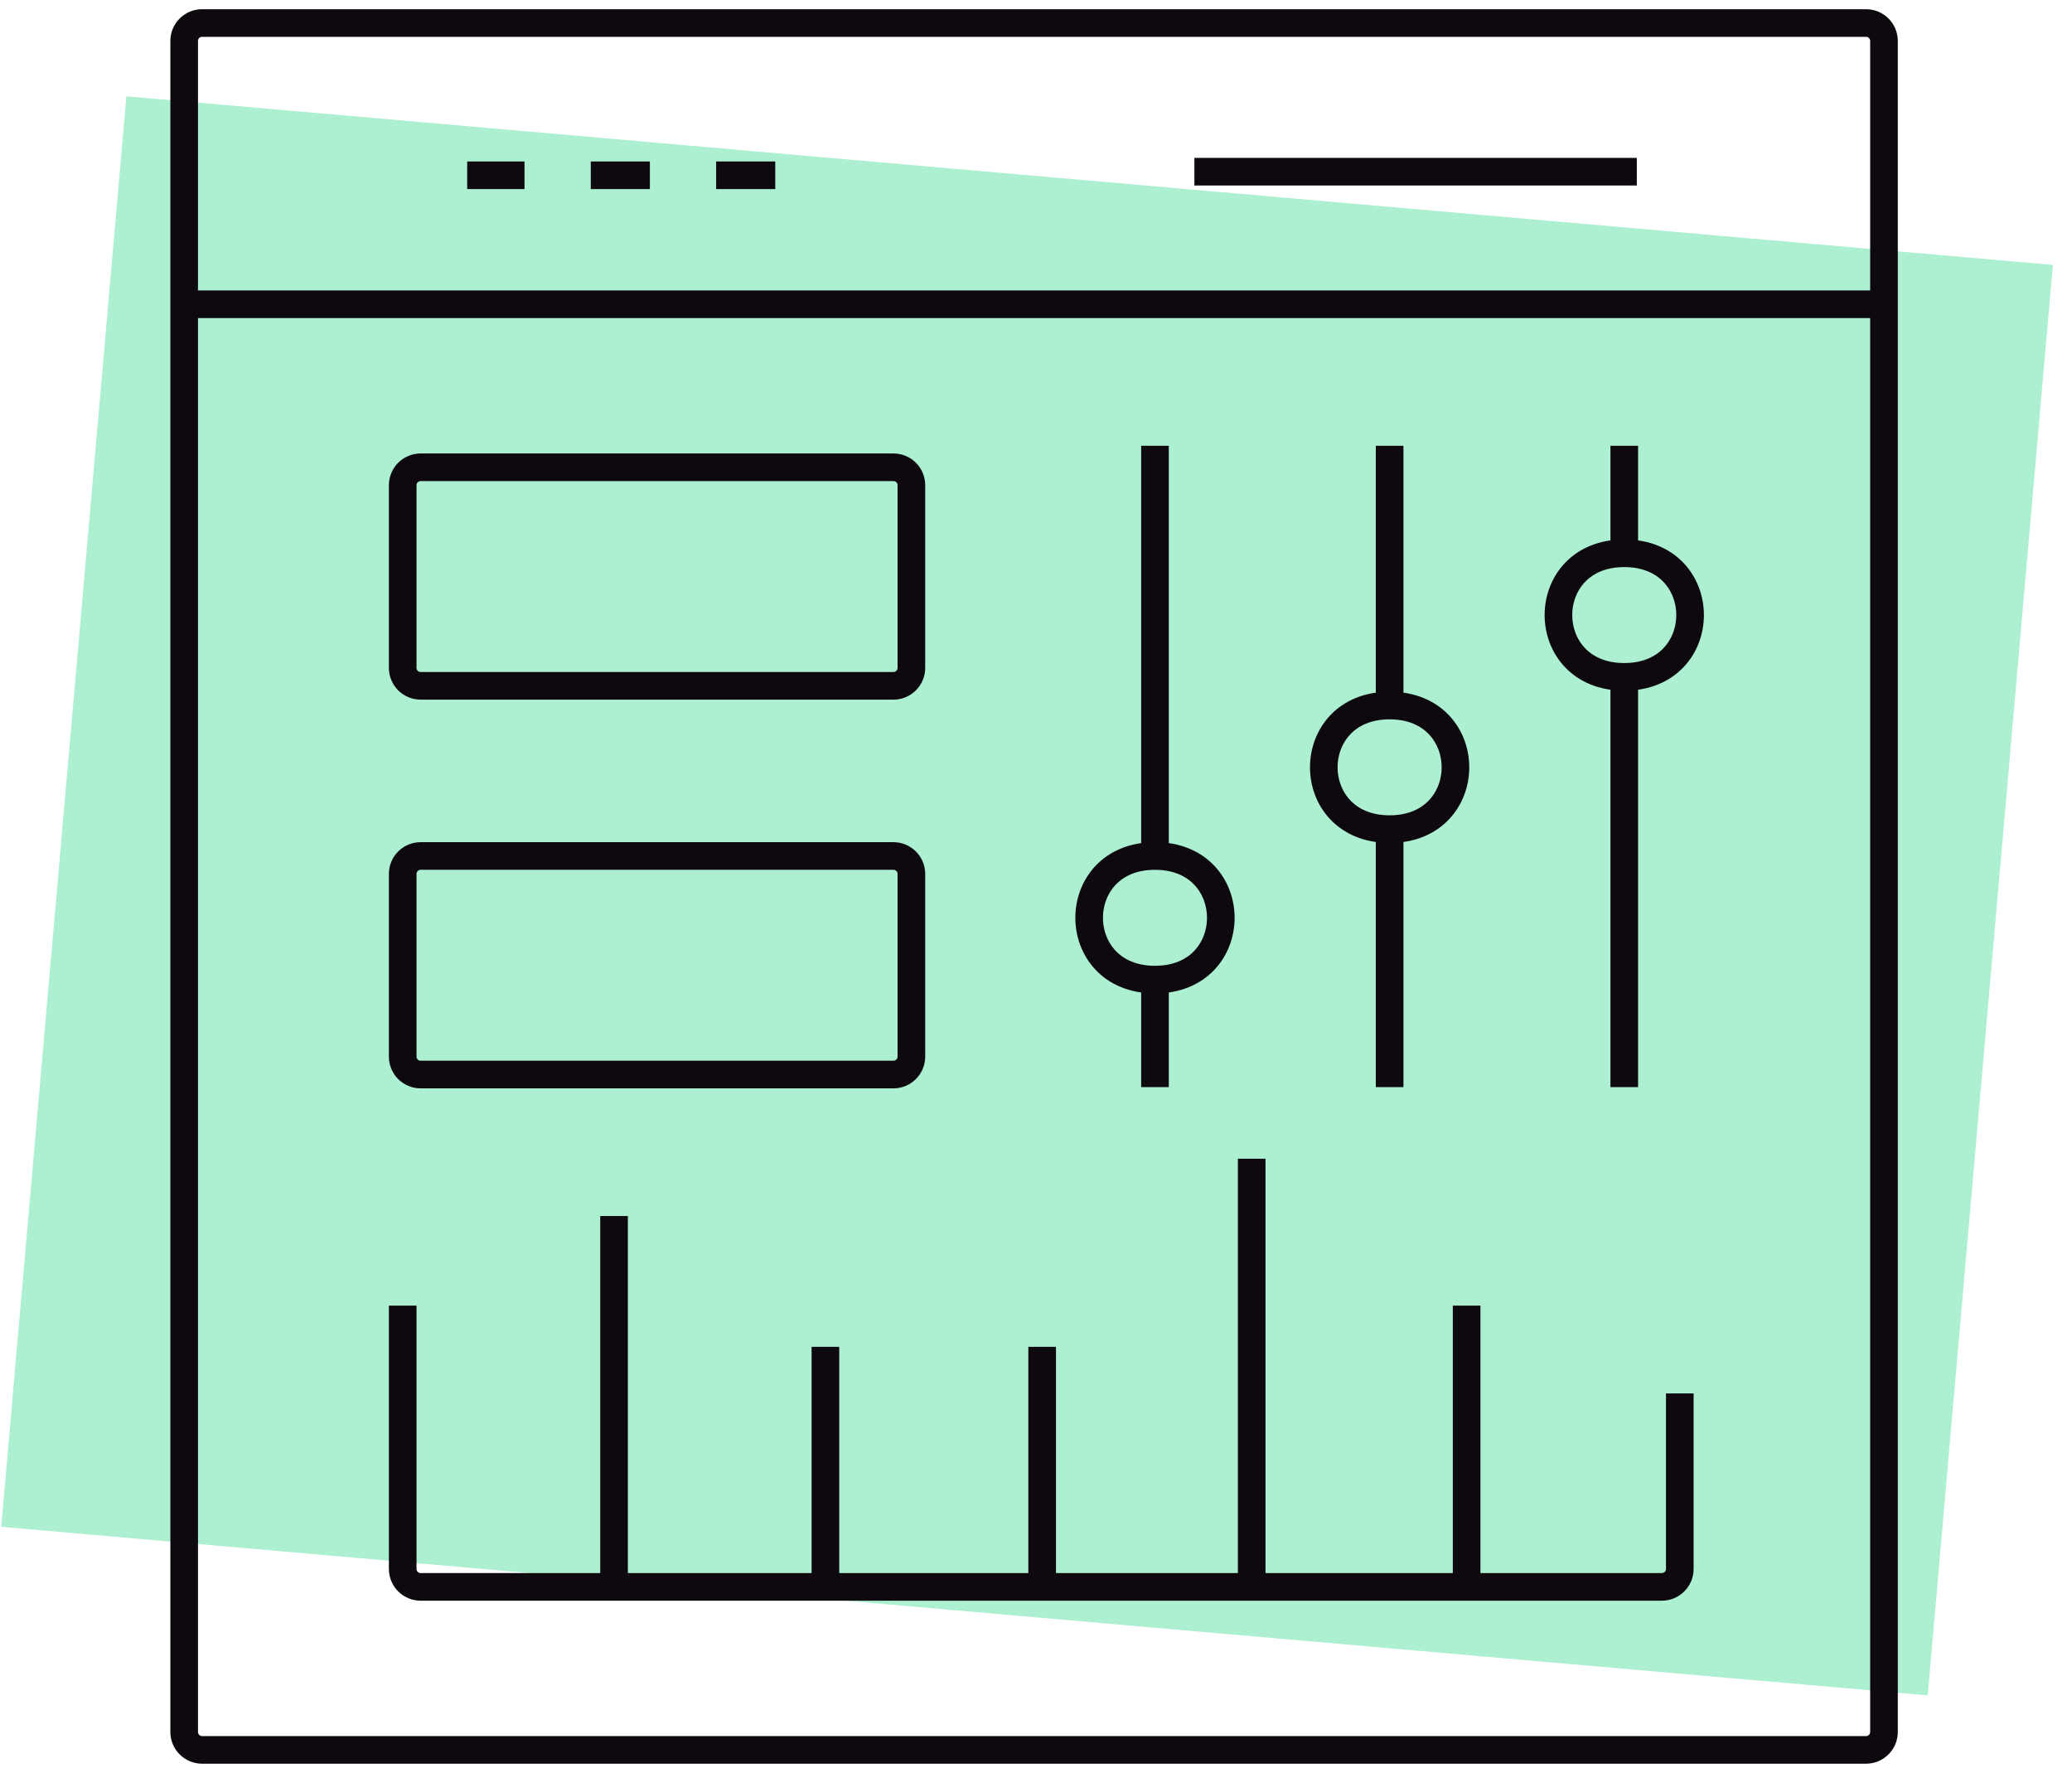 <?xml version="1.0" encoding="UTF-8"?> <svg xmlns="http://www.w3.org/2000/svg" width="90" height="77" viewBox="0 0 90 77" fill="none"><rect x="5.489" y="4.184" width="84" height="62.365" transform="rotate(5 5.489 4.184)" fill="#ADEFD1"></rect><path d="M8 13.215V1.778C8 1.348 8.348 1 8.778 1H81.055C81.485 1 81.833 1.348 81.833 1.778V13.215M8 13.215V75.222C8 75.652 8.348 76 8.778 76H81.055C81.485 76 81.833 75.652 81.833 75.222V13.215M8 13.215H81.833M51.88 7.457H71.097M20.293 7.613H22.782M25.661 7.613H28.228M31.107 7.613H33.674M17.492 56.705V68.142C17.492 68.572 17.84 68.92 18.27 68.92H26.672M72.964 60.518V68.142C72.964 68.572 72.615 68.92 72.186 68.92H63.705M63.705 68.92V56.705M63.705 68.92H54.369M54.369 68.92V50.326M54.369 68.92H45.267M45.267 68.92V58.495M45.267 68.92H35.853M35.853 68.92V58.495M35.853 68.92H26.672M26.672 68.92V52.815M50.168 47.214V42.546M50.168 42.546C53.98 42.546 53.98 37.177 50.168 37.177M50.168 42.546C46.356 42.546 46.356 37.177 50.168 37.177M50.168 37.177V19.361M60.36 47.214V36.01M60.36 36.01C64.172 36.01 64.172 30.642 60.36 30.642M60.36 36.01C56.548 36.01 56.548 30.642 60.36 30.642M60.36 30.642V19.361M70.552 47.214V29.397M70.552 29.397C74.364 29.397 74.364 24.029 70.552 24.029M70.552 29.397C66.74 29.397 66.74 24.029 70.552 24.029M70.552 24.029V19.361M17.492 37.955V45.891C17.492 46.321 17.84 46.669 18.27 46.669H38.809C39.239 46.669 39.587 46.321 39.587 45.891V37.955C39.587 37.526 39.239 37.177 38.809 37.177H18.27C17.84 37.177 17.492 37.526 17.492 37.955ZM39.587 21.073V29.008C39.587 29.438 39.239 29.786 38.809 29.786H18.27C17.84 29.786 17.492 29.438 17.492 29.008V21.073C17.492 20.643 17.84 20.295 18.27 20.295H38.809C39.239 20.295 39.587 20.643 39.587 21.073Z" stroke="#0E090F" stroke-width="1.2"></path></svg> 